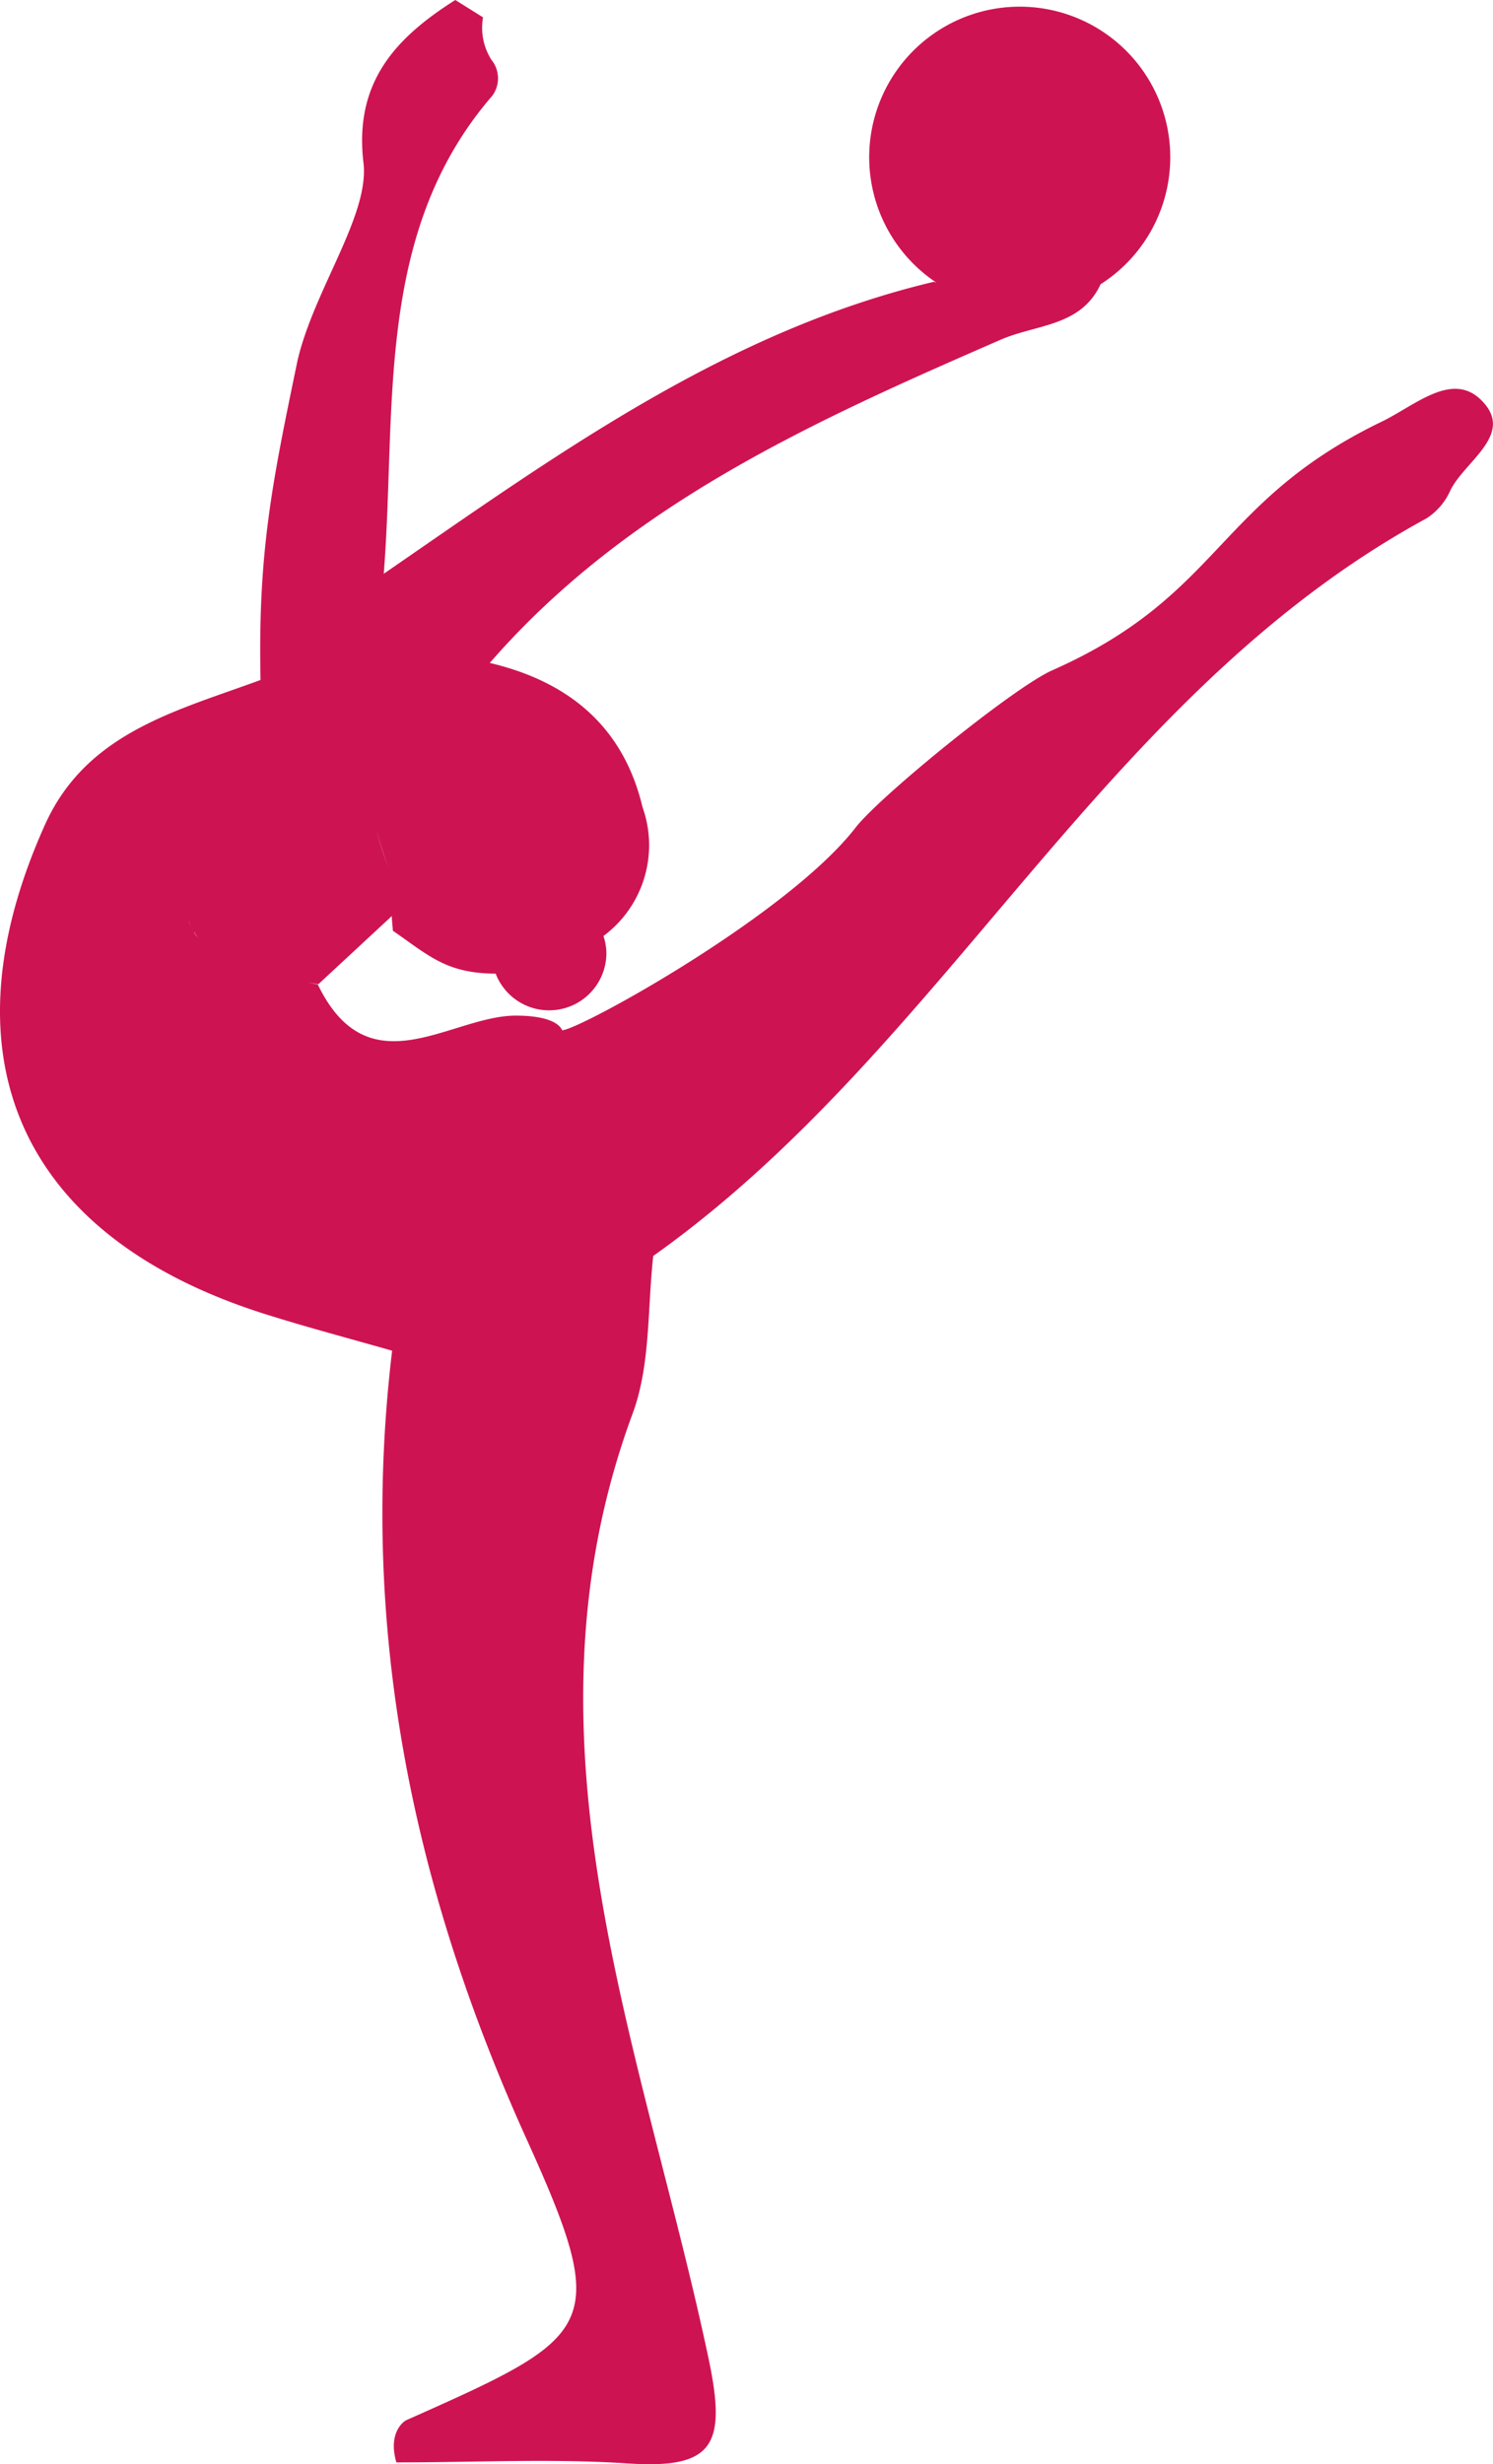 <?xml version="1.0" encoding="UTF-8"?> <svg xmlns="http://www.w3.org/2000/svg" viewBox="0 0 101.66 167.75"> <defs> <style>.cls-1{fill:#ce1353;}</style> </defs> <g id="Layer_2" data-name="Layer 2"> <g id="Layer_2-2" data-name="Layer 2"> <path class="cls-1" d="M100.82,27.2c-2-1.92-4.5.43-6.75,1.51C82.76,34.18,83.19,40.53,71.63,45.64,69,46.82,60,54.13,58.28,56.31c-4.56,5.93-18.69,13.73-20,13.83-.17-.41-.89-1-3.16-1-4.43,0-10,5.08-13.48-2.12L21,66.89l.68.11,5-4.64c0,.32.05.63.07,1,2.46,1.7,3.65,2.91,7,2.92a3.9,3.9,0,0,0,7.54-1.38,3.79,3.79,0,0,0-.2-1.18,7.7,7.7,0,0,0,2.66-8.77h0c-1.25-5.26-4.77-8.49-10.4-9.82,9.4-10.81,22.09-16.47,34.78-22,2.45-1.07,5.46-.88,6.81-3.78a10.25,10.25,0,1,0-11.18-.11.76.76,0,0,1-.16-.06C49.4,22.55,37.84,31,26.13,39.06c.89-11.23-.69-23.2,7.39-32.54a2,2,0,0,0-.06-2.45,4.08,4.08,0,0,1-.57-2.89L31,0C27,2.54,24.09,5.55,24.75,11.09c.42,3.56-3.37,8.63-4.49,13.45-1.75,8.42-2.7,13.07-2.52,21.75-5.69,2.1-11.85,3.56-14.68,9.86C-4.07,72,1.4,84.18,18,89.44c2.87.91,5.8,1.68,8.7,2.51C24.46,110.7,28,128.22,35.8,145.5c5.9,13,4.82,13.49-8.12,19.25-.27.12-1.26.94-.69,2.88,5.44,0,10.61-.27,15.75.07,5.89.39,6.76-1.25,5.49-7.22-4.48-21.13-13.39-42-5.15-64.26,1.22-3.29,1-7.13,1.4-10.72,20-14.2,30.58-38.2,52.65-50.21a4.34,4.34,0,0,0,1.62-1.89C99.73,31.37,103.24,29.54,100.82,27.2ZM26.41,59c.22,0,.45,0,.67,0-.22,0-.45,0-.67,0-.29-.82-.55-1.65-.78-2.48a32.47,32.47,0,0,1-.8-3.72,32.47,32.47,0,0,0,.8,3.72C25.86,57.31,26.12,58.14,26.41,59Zm-9.34,7c-.21-.07-.39-.15-.59-.23C16.68,65.85,16.86,65.93,17.07,66Zm-1.17-.45c-.18-.08-.34-.17-.5-.26C15.56,65.38,15.72,65.47,15.9,65.55ZM12.66,61a4.92,4.92,0,0,0,0,.52A4.92,4.92,0,0,1,12.66,61Zm3-6.11c-.35.45-.66.89-.95,1.31C15,55.8,15.32,55.36,15.67,54.91Zm-1.21,1.73c-.18.27-.36.54-.51.8C14.1,57.18,14.28,56.91,14.46,56.64Zm-.74,1.25c-.13.24-.26.47-.36.69C13.46,58.36,13.59,58.13,13.72,57.89ZM13.19,59a5.64,5.64,0,0,0-.25.64A5.64,5.64,0,0,1,13.19,59Zm-.35,1c-.05.2-.12.41-.15.6C12.72,60.44,12.79,60.23,12.84,60Zm.38,3.45c.08.12.15.25.24.36C13.37,63.73,13.3,63.6,13.22,63.48Zm-.55-1.56a3.59,3.59,0,0,0,.05.46A3.59,3.59,0,0,1,12.67,61.92Zm.19.82a2.26,2.26,0,0,0,.15.41A2.26,2.26,0,0,1,12.86,62.74Zm2.05,2.31c-.16-.1-.29-.21-.43-.31C14.62,64.84,14.75,65,14.91,65.05Zm-.81-.57c-.13-.11-.23-.23-.35-.35C13.87,64.25,14,64.37,14.1,64.48Zm3.68,1.72.63.19Zm2.16.52c-.23,0-.43-.1-.64-.14C19.51,66.62,19.71,66.68,19.94,66.72ZM35.23,91.06a11,11,0,0,1-4.77,1A11,11,0,0,0,35.23,91.06Zm2.62-2.15h0a5.21,5.21,0,0,0,2.77-.73A5.21,5.21,0,0,1,37.85,88.91Z"></path> </g> </g> </svg> 